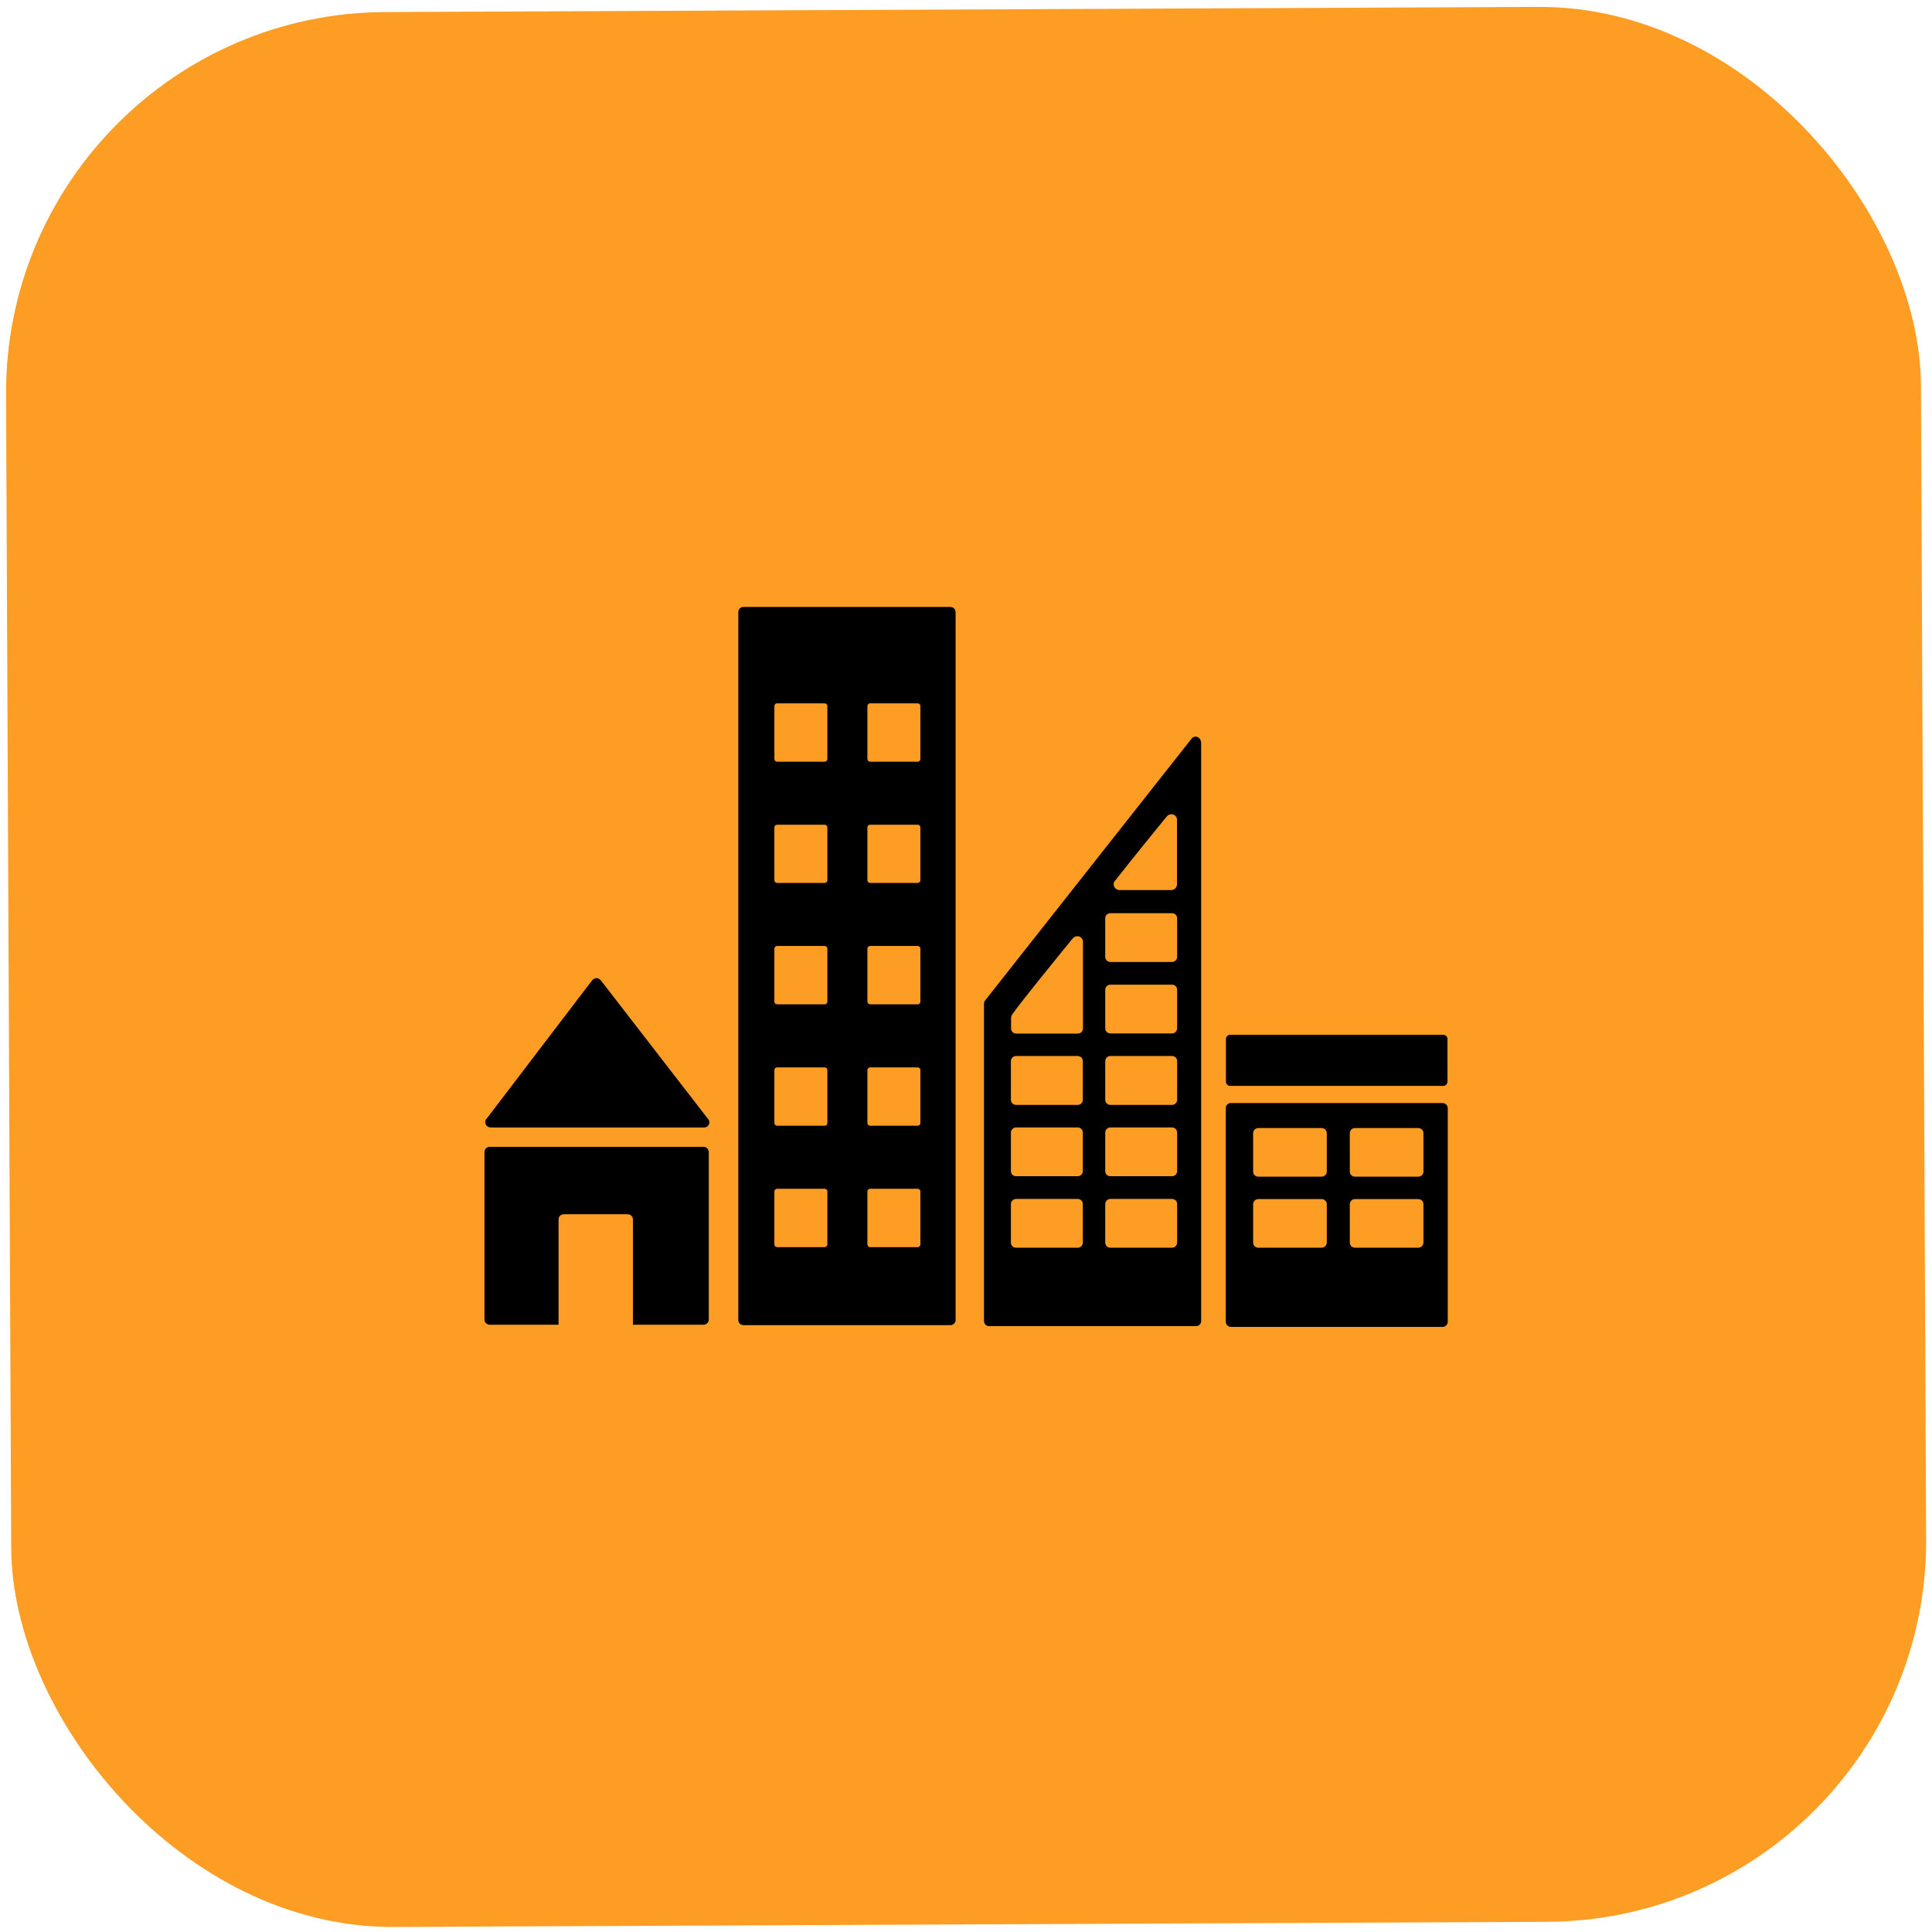 <svg width="90" height="90" viewBox="0 0 90 90" fill="none" xmlns="http://www.w3.org/2000/svg">
<rect x="0.203" y="0.641" width="89.204" height="89.204" rx="17.736" transform="rotate(-0.256 0.203 0.641)" fill="#FD9D24"/>
<path d="M22.861 52.523L32.801 52.523C32.937 52.523 33.045 52.414 33.045 52.279C33.045 52.218 33.018 52.156 32.978 52.116L32.964 52.102L28.014 45.701L27.967 45.647C27.919 45.6 27.858 45.566 27.784 45.566C27.723 45.566 27.669 45.593 27.621 45.627L27.594 45.661L27.547 45.715L22.719 52.048L22.644 52.136C22.617 52.177 22.604 52.224 22.604 52.272C22.604 52.407 22.712 52.516 22.848 52.516" fill="black"/>
<path d="M32.773 53.425L22.812 53.425C22.677 53.425 22.568 53.533 22.568 53.669L22.568 61.466C22.568 61.602 22.677 61.711 22.812 61.711L26.02 61.711L26.02 56.808C26.02 56.672 26.128 56.564 26.264 56.564L29.24 56.564C29.376 56.564 29.485 56.672 29.485 56.808L29.485 61.711L32.773 61.711C32.909 61.711 33.017 61.602 33.017 61.466L33.017 53.669C33.017 53.533 32.909 53.425 32.773 53.425Z" fill="black"/>
<path d="M66.309 54.577C66.309 54.706 66.201 54.814 66.065 54.814L63.123 54.814C62.987 54.814 62.879 54.712 62.879 54.577L62.879 52.787C62.879 52.658 62.987 52.549 63.123 52.549L66.065 52.549C66.201 52.549 66.309 52.651 66.309 52.787L66.309 54.577ZM66.309 57.886C66.309 58.014 66.201 58.123 66.065 58.123L63.123 58.123C62.987 58.123 62.879 58.021 62.879 57.886L62.879 56.096C62.879 55.967 62.987 55.858 63.123 55.858L66.065 55.858C66.201 55.858 66.309 55.96 66.309 56.096L66.309 57.886ZM61.807 54.577C61.807 54.706 61.699 54.814 61.563 54.814L58.62 54.814C58.485 54.814 58.376 54.712 58.376 54.577L58.376 52.787C58.376 52.658 58.485 52.549 58.62 52.549L61.563 52.549C61.699 52.549 61.807 52.651 61.807 52.787L61.807 54.577ZM61.807 57.886C61.807 58.014 61.699 58.123 61.563 58.123L58.62 58.123C58.485 58.123 58.376 58.021 58.376 57.886L58.376 56.096C58.376 55.967 58.485 55.858 58.62 55.858L61.563 55.858C61.699 55.858 61.807 55.96 61.807 56.096L61.807 57.886ZM67.198 51.383L57.339 51.383C57.203 51.383 57.102 51.485 57.102 51.62L57.102 61.574C57.102 61.703 57.21 61.812 57.339 61.812L67.198 61.812C67.333 61.812 67.442 61.71 67.442 61.574L67.442 51.62C67.442 51.492 67.333 51.383 67.198 51.383Z" fill="black"/>
<path d="M42.875 35.354C42.875 35.422 42.821 35.483 42.746 35.483L40.536 35.483C40.468 35.483 40.407 35.429 40.407 35.354L40.407 32.893C40.407 32.825 40.461 32.764 40.536 32.764L42.746 32.764C42.814 32.764 42.875 32.818 42.875 32.893L42.875 35.354ZM42.875 41.002C42.875 41.07 42.821 41.131 42.746 41.131L40.536 41.131C40.468 41.131 40.407 41.077 40.407 41.002L40.407 38.541C40.407 38.473 40.461 38.419 40.536 38.419L42.746 38.419C42.814 38.419 42.875 38.473 42.875 38.541L42.875 41.002ZM42.875 46.657C42.875 46.725 42.821 46.786 42.746 46.786L40.536 46.786C40.468 46.786 40.407 46.732 40.407 46.657L40.407 44.196C40.407 44.128 40.461 44.067 40.536 44.067L42.746 44.067C42.814 44.067 42.875 44.121 42.875 44.196L42.875 46.657ZM42.875 52.312C42.875 52.387 42.821 52.441 42.746 52.441L40.536 52.441C40.468 52.441 40.407 52.387 40.407 52.312L40.407 49.851C40.407 49.783 40.461 49.722 40.536 49.722L42.746 49.722C42.814 49.722 42.875 49.776 42.875 49.851L42.875 52.312ZM42.875 57.967C42.875 58.035 42.821 58.096 42.746 58.096L40.536 58.096C40.468 58.096 40.407 58.042 40.407 57.967L40.407 55.506C40.407 55.438 40.461 55.377 40.536 55.377L42.746 55.377C42.814 55.377 42.875 55.431 42.875 55.506L42.875 57.967ZM38.542 35.354C38.542 35.422 38.488 35.483 38.413 35.483L36.203 35.483C36.135 35.483 36.074 35.429 36.074 35.354L36.074 32.893C36.074 32.825 36.128 32.764 36.203 32.764L38.413 32.764C38.481 32.764 38.542 32.818 38.542 32.893L38.542 35.354ZM38.542 41.002C38.542 41.07 38.488 41.131 38.413 41.131L36.203 41.131C36.135 41.131 36.074 41.077 36.074 41.002L36.074 38.541C36.074 38.473 36.128 38.419 36.203 38.419L38.413 38.419C38.481 38.419 38.542 38.473 38.542 38.541L38.542 41.002ZM38.542 46.657C38.542 46.725 38.488 46.786 38.413 46.786L36.203 46.786C36.135 46.786 36.074 46.732 36.074 46.657L36.074 44.196C36.074 44.128 36.128 44.067 36.203 44.067L38.413 44.067C38.481 44.067 38.542 44.121 38.542 44.196L38.542 46.657ZM38.542 52.312C38.542 52.387 38.488 52.441 38.413 52.441L36.203 52.441C36.135 52.441 36.074 52.387 36.074 52.312L36.074 49.851C36.074 49.783 36.128 49.722 36.203 49.722L38.413 49.722C38.481 49.722 38.542 49.776 38.542 49.851L38.542 52.312ZM38.542 57.967C38.542 58.035 38.488 58.096 38.413 58.096L36.203 58.096C36.135 58.096 36.074 58.042 36.074 57.967L36.074 55.506C36.074 55.438 36.128 55.377 36.203 55.377L38.413 55.377C38.481 55.377 38.542 55.431 38.542 55.506L38.542 57.967ZM44.279 28.275L34.63 28.275C34.501 28.275 34.393 28.377 34.393 28.512L34.393 61.493C34.393 61.622 34.501 61.73 34.63 61.73L44.279 61.73C44.407 61.73 44.516 61.622 44.516 61.493L44.516 28.512C44.516 28.384 44.407 28.275 44.279 28.275Z" fill="black"/>
<path d="M67.233 48.204L57.306 48.204C57.197 48.204 57.109 48.292 57.109 48.401L57.109 50.387C57.109 50.496 57.197 50.584 57.306 50.584L67.233 50.584C67.341 50.584 67.429 50.496 67.429 50.387L67.429 48.401C67.429 48.292 67.341 48.204 67.233 48.204Z" fill="black"/>
<path d="M54.836 44.575C54.836 44.704 54.727 44.812 54.598 44.812L51.723 44.812C51.594 44.812 51.486 44.711 51.486 44.575L51.486 42.778C51.486 42.643 51.594 42.541 51.723 42.541L54.598 42.541C54.727 42.541 54.836 42.643 54.836 42.778L54.836 44.575ZM54.836 47.904C54.836 48.033 54.727 48.142 54.598 48.142L51.723 48.142C51.594 48.142 51.486 48.033 51.486 47.904L51.486 46.108C51.486 45.979 51.594 45.87 51.723 45.87L54.598 45.87C54.727 45.87 54.836 45.972 54.836 46.108L54.836 47.904ZM54.836 51.234C54.836 51.362 54.727 51.471 54.598 51.471L51.723 51.471C51.594 51.471 51.486 51.362 51.486 51.234L51.486 49.43C51.486 49.301 51.594 49.193 51.723 49.193L54.598 49.193C54.727 49.193 54.836 49.294 54.836 49.43L54.836 51.234ZM54.836 54.556C54.836 54.685 54.727 54.793 54.598 54.793L51.723 54.793C51.594 54.793 51.486 54.692 51.486 54.556L51.486 52.759C51.486 52.63 51.594 52.522 51.723 52.522L54.598 52.522C54.727 52.522 54.836 52.624 54.836 52.759L54.836 54.556ZM54.836 57.885C54.836 58.014 54.727 58.123 54.598 58.123L51.723 58.123C51.594 58.123 51.486 58.021 51.486 57.885L51.486 56.089C51.486 55.96 51.594 55.851 51.723 55.851L54.598 55.851C54.727 55.851 54.836 55.953 54.836 56.089L54.836 57.885ZM50.449 43.945L50.449 47.911C50.449 48.04 50.34 48.148 50.211 48.148L47.336 48.148C47.208 48.148 47.099 48.04 47.099 47.911L47.099 47.409C47.099 47.409 47.106 47.348 47.119 47.321C47.119 47.308 47.119 47.308 47.133 47.294C47.133 47.281 47.147 47.274 47.153 47.26C47.153 47.247 47.174 47.233 47.18 47.22C47.547 46.691 49.208 44.65 49.906 43.795L49.974 43.714C50.028 43.653 50.103 43.612 50.184 43.612C50.32 43.612 50.422 43.707 50.449 43.829L50.449 43.938L50.449 43.945ZM50.442 51.234C50.442 51.362 50.333 51.471 50.205 51.471L47.33 51.471C47.201 51.471 47.092 51.362 47.092 51.234L47.092 49.43C47.092 49.301 47.201 49.193 47.33 49.193L50.205 49.193C50.333 49.193 50.442 49.294 50.442 49.43L50.442 51.234ZM50.442 54.556C50.442 54.685 50.333 54.793 50.205 54.793L47.33 54.793C47.201 54.793 47.092 54.692 47.092 54.556L47.092 52.759C47.092 52.63 47.201 52.522 47.33 52.522L50.205 52.522C50.333 52.522 50.442 52.624 50.442 52.759L50.442 54.556ZM50.442 57.885C50.442 58.014 50.333 58.123 50.205 58.123L47.33 58.123C47.201 58.123 47.092 58.021 47.092 57.885L47.092 56.089C47.092 55.96 47.201 55.851 47.33 55.851L50.205 55.851C50.333 55.851 50.442 55.953 50.442 56.089L50.442 57.885ZM51.94 41.036L52.008 40.948C52.659 40.114 53.751 38.771 54.286 38.113L54.354 38.032C54.408 37.971 54.483 37.93 54.564 37.93C54.7 37.93 54.802 38.025 54.829 38.147L54.829 41.192C54.829 41.341 54.714 41.456 54.564 41.463C54.564 41.463 54.558 41.463 54.551 41.463C54.544 41.463 54.544 41.463 54.537 41.463L52.171 41.463C52.171 41.463 52.164 41.463 52.157 41.463C52.151 41.463 52.151 41.463 52.144 41.463C52.001 41.456 51.879 41.341 51.879 41.192C51.879 41.131 51.9 41.076 51.934 41.029M55.934 34.499C55.9 34.391 55.805 34.316 55.69 34.316C55.636 34.316 55.595 34.337 55.554 34.364C55.554 34.364 55.541 34.37 55.534 34.377L55.453 34.479L45.967 46.508L45.919 46.569C45.872 46.616 45.838 46.684 45.838 46.758L45.838 61.54C45.838 61.669 45.946 61.777 46.075 61.777L55.717 61.777C55.846 61.777 55.954 61.676 55.954 61.54L55.954 34.601C55.954 34.567 55.948 34.533 55.934 34.499Z" fill="black"/>
</svg>
